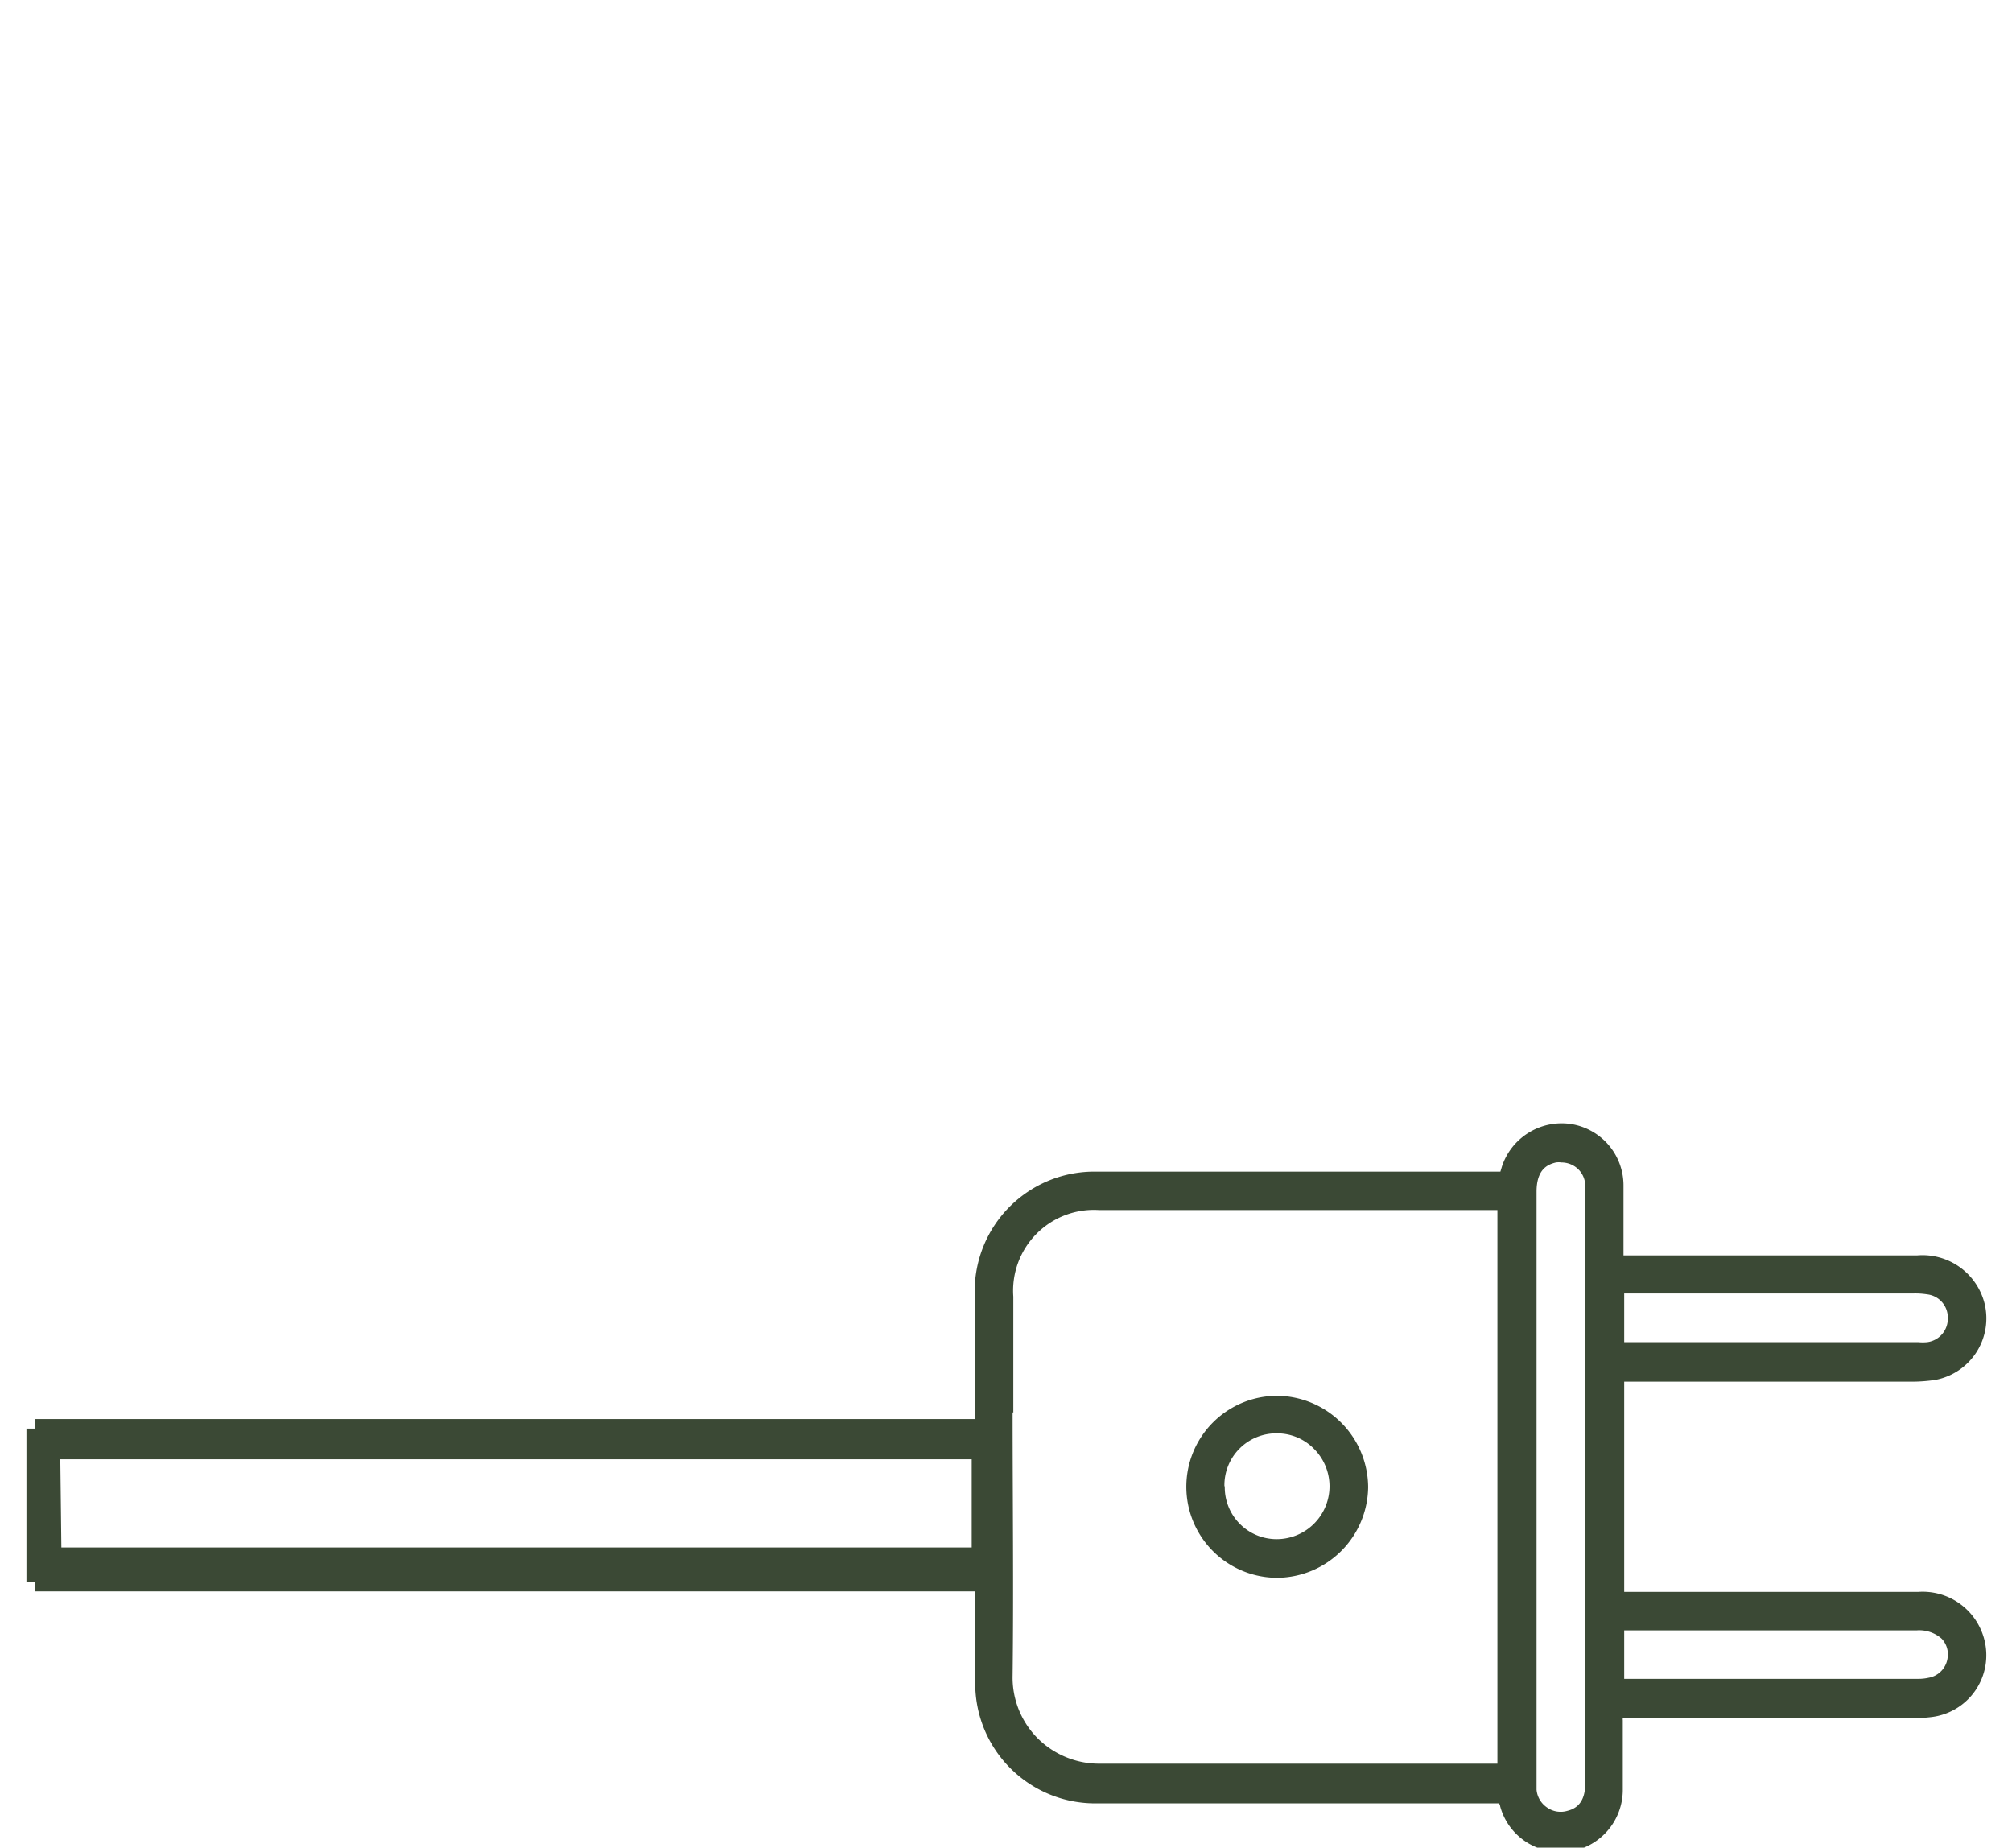 <svg id="Layer_1" data-name="Layer 1" xmlns="http://www.w3.org/2000/svg" viewBox="0 0 114.09 104.76"><defs><style>.cls-1{fill:#3b4935;}</style></defs><path class="cls-1" d="M108.76,90.26H92.1V78.34h16.36a9.12,9.12,0,0,0,1.28-.1,3.55,3.55,0,0,0,2.8-4.31,3.63,3.63,0,0,0-3.83-2.75H92.06V70.3c0-1,0-2.07,0-3.09A3.52,3.52,0,0,0,89,63.72a3.57,3.57,0,0,0-3.83,2.41l-.09.3H62a6.78,6.78,0,0,0-6.73,6.76v7.27l-20.34,0c-10.67,0-21.58,0-32.48,0H2V81h-.5v8.72H2v.51h.5c9.08,0,18.15,0,27,0,8.46,0,17.19,0,25.8,0,0,1.74,0,3.49,0,5.23a6.8,6.8,0,0,0,6.83,6.79q11.36,0,22.71,0H85a.39.39,0,0,1,.07.18,3.5,3.5,0,0,0,3.33,2.57l.49,0a3.54,3.54,0,0,0,3.13-3.54V97.54a.49.49,0,0,1,0-.12h16.35a8.83,8.83,0,0,0,1.19-.07A3.53,3.53,0,0,0,112.53,93a3.61,3.61,0,0,0-3.77-2.74M92.1,76.16V73.34h16.39a4.36,4.36,0,0,1,.79.05,1.32,1.32,0,0,1,1.17,1.34,1.34,1.34,0,0,1-1.17,1.37,2.73,2.73,0,0,1-.5,0H92.1m18.35,17.73a1.32,1.32,0,0,1-1.1,1.3,2.6,2.6,0,0,1-.56.06H92.1V92.44h16.59a1.92,1.92,0,0,1,1.41.47,1.29,1.29,0,0,1,.35,1M89.89,68.49v32.64c0,1.13-.57,1.43-1,1.54a1.34,1.34,0,0,1-1.17-.19,1.36,1.36,0,0,1-.59-1c0-.1,0-.2,0-.31V67.57c0-1.24.59-1.54,1.1-1.66a1.1,1.1,0,0,1,.31,0,1.37,1.37,0,0,1,.82.27,1.32,1.32,0,0,1,.53,1c0,.47,0,.93,0,1.39M57.46,80.1q0-3.28,0-6.58a4.58,4.58,0,0,1,4.87-4.91H84.91V100H78.15c-5.16,0-10.5,0-15.75,0a4.94,4.94,0,0,1-3.55-1.43A4.88,4.88,0,0,1,57.42,95c.06-5,0-10,0-14.93m-54,2.67c10.57,0,21.14,0,31.48,0H55.1v5c-8.55,0-17.22,0-25.62,0s-17.29,0-26,0Z"/><path class="cls-1" d="M72.43,89.46h0a5.2,5.2,0,0,0,5.15-5.13,5.21,5.21,0,0,0-5.15-5.19h0a5.16,5.16,0,0,0,0,10.32m-3-5.19a2.94,2.94,0,0,1,3-3h0a2.92,2.92,0,0,1,2.1.9,3,3,0,0,1,.86,2.1,3,3,0,0,1-3,3h0a2.94,2.94,0,0,1-2.94-3"/></svg>